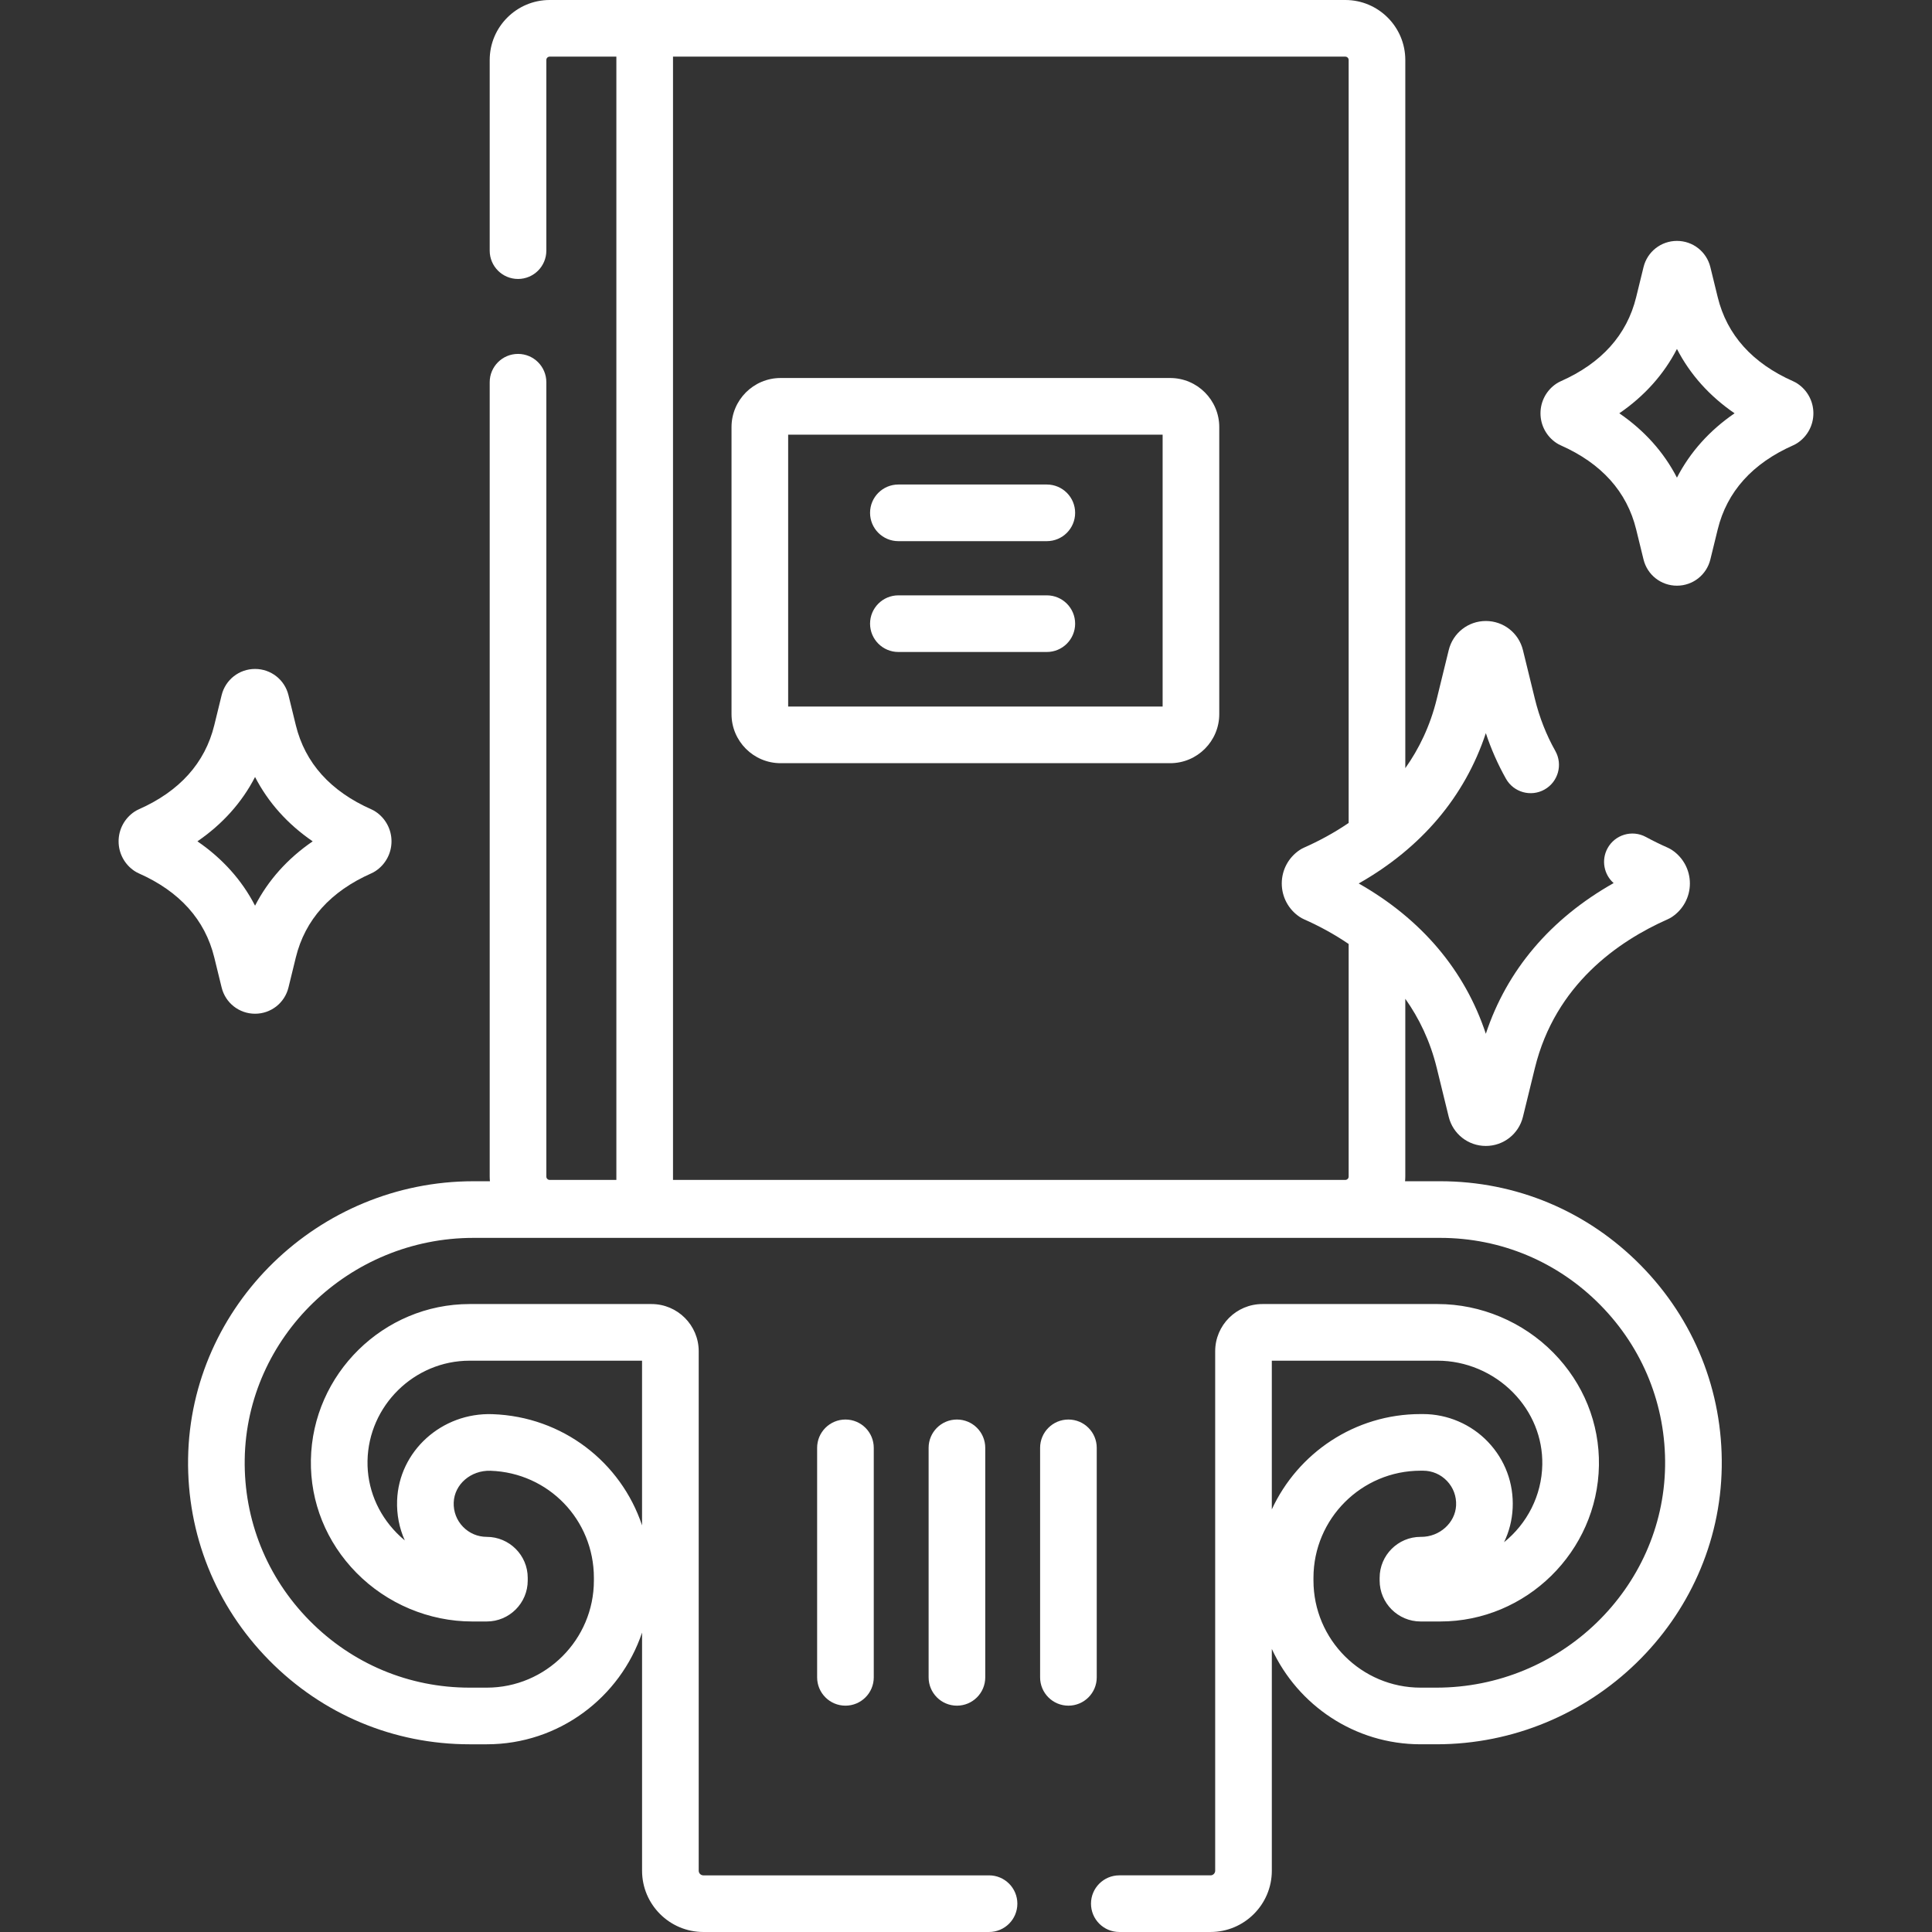 <?xml version="1.0" encoding="UTF-8"?> <svg xmlns="http://www.w3.org/2000/svg" id="Capa_1" height="512px" viewBox="0 0 512 512" width="512px" class=""><rect x="0" y="0" width="512" height="512" fill="#333333" stroke="none"/> <g> <path d="m381.676 313.043h-9.321c.032-.409.063-.819.063-1.236v-47.121c3.63 5.113 6.583 11.168 8.34 18.344l3.168 12.941c1.112 4.544 5.156 7.717 9.834 7.717s8.723-3.174 9.835-7.718l3.167-12.94c5.41-22.1 22.132-33.634 35.206-39.418.393-.174.77-.381 1.127-.619 2.97-1.981 4.743-5.294 4.743-8.864s-1.773-6.884-4.743-8.864c-.357-.238-.734-.445-1.127-.619-1.992-.881-3.94-1.837-5.789-2.84-3.644-1.979-8.2-.626-10.176 3.017-1.7 3.133-.94 6.942 1.625 9.205-16.729 9.445-28.288 23.064-33.868 39.938-5.559-16.812-17.056-30.394-33.686-39.835 16.632-9.443 28.129-23.026 33.688-39.84 1.401 4.227 3.188 8.276 5.337 12.089 2.035 3.612 6.612 4.89 10.223 2.854 3.611-2.035 4.889-6.612 2.854-10.223-2.393-4.246-4.214-8.884-5.413-13.782l-3.168-12.94c-1.112-4.544-5.156-7.717-9.835-7.717-4.678 0-8.722 3.174-9.834 7.718l-3.168 12.94c-1.756 7.176-4.71 13.231-8.339 18.344v-187.677c-.001-8.766-7.133-15.897-15.899-15.897h-210.848c-8.766 0-15.897 7.131-15.897 15.897v50.527c0 4.145 3.36 7.505 7.505 7.505s7.505-3.36 7.505-7.505v-50.527c0-.489.398-.887.887-.887h17.671v297.683h-17.671c-.489 0-.887-.398-.887-.887v-210.51c0-4.145-3.36-7.505-7.505-7.505s-7.505 3.36-7.505 7.505v210.511c0 .417.031.827.063 1.236h-4.376c-41.078 0-74.999 32.95-75.617 73.451-.307 20.125 7.315 39.118 21.462 53.482 14.151 14.368 33.022 22.281 53.137 22.281h4.556c19.113 0 35.379-12.417 41.153-29.61v63.111c0 8.956 7.286 16.242 16.243 16.242h75.709c4.145 0 7.505-3.36 7.505-7.505s-3.36-7.505-7.505-7.505h-75.709c-.68 0-1.232-.553-1.232-1.232v-137.662c0-6.897-5.611-12.509-12.509-12.509h-48.211c-22.801 0-41.667 18.543-42.056 41.336-.19 11.162 4.093 21.773 12.062 29.878 8.065 8.204 19.249 12.909 30.682 12.909h3.868c5.984 0 10.852-4.869 10.852-10.853v-.719c0-5.979-4.871-10.847-10.859-10.852-2.4-.001-4.64-.954-6.307-2.683-1.666-1.727-2.535-4.005-2.449-6.413.172-4.823 4.543-8.59 9.753-8.422 15.363.528 27.396 12.99 27.396 28.371v.719c0 15.653-12.735 28.387-28.388 28.387h-4.556c-16.062 0-31.136-6.323-42.443-17.803-11.303-11.477-17.392-26.648-17.148-42.721.493-32.35 27.682-58.669 60.609-58.669h256.215c16.063 0 31.136 6.323 42.443 17.803 11.303 11.477 17.392 26.648 17.147 42.721-.493 32.35-27.682 58.669-60.608 58.669h-4.189c-15.653 0-28.387-12.734-28.387-28.387v-.719c0-15.653 12.735-28.388 28.388-28.388h.651c2.421 0 4.674.965 6.346 2.717 1.67 1.75 2.526 4.053 2.412 6.484-.216 4.595-4.351 8.334-9.217 8.334h-.192c-5.984 0-10.852 4.868-10.852 10.852v.719c0 5.984 4.868 10.853 10.852 10.853h5.207c22.801 0 41.667-18.543 42.056-41.336.19-11.162-4.094-21.773-12.061-29.878-8.065-8.204-19.249-12.909-30.682-12.909h-46.447c-6.897 0-12.508 5.611-12.508 12.509v137.661c0 .679-.553 1.232-1.232 1.232h-24.174c-4.145 0-7.505 3.36-7.505 7.505s3.36 7.505 7.505 7.505h24.174c8.956 0 16.243-7.286 16.243-16.242v-58.766c6.88 14.9 21.965 25.265 39.426 25.265h4.189c41.078 0 74.999-32.95 75.617-73.451.307-20.125-7.315-39.118-21.462-53.482-14.152-14.368-33.023-22.28-53.139-22.28zm-251.171 61.725c-13.441-.462-24.801 9.804-25.269 22.886-.133 3.706.573 7.299 2.039 10.572-.738-.61-1.447-1.26-2.123-1.947-5.123-5.212-7.878-11.994-7.757-19.099.25-14.657 12.383-26.582 27.047-26.582h45.709v43.643c-5.586-16.716-21.016-28.833-39.646-29.473zm47.848-359.758h178.167c.489 0 .887.398.887.887v202.193c-4.016 2.738-8.087 4.886-11.856 6.554-.393.174-.77.381-1.127.619-2.97 1.981-4.743 5.294-4.743 8.864s1.773 6.884 4.743 8.864c.357.238.734.445 1.127.619 3.768 1.667 7.84 3.816 11.856 6.554v61.642c0 .489-.398.887-.887.887h-178.167zm158.691 384.997v-39.409h43.945c7.435 0 14.717 3.07 19.979 8.422 5.123 5.212 7.878 11.994 7.757 19.099-.141 8.288-4.082 15.703-10.132 20.582 1.326-2.756 2.128-5.81 2.28-9.042.309-6.57-2.015-12.803-6.545-17.551-4.466-4.681-10.737-7.366-17.206-7.366h-.651c-17.462 0-32.547 10.364-39.427 25.265z" data-original="#000000" class="active-path" data-old_color="#000000" fill="#FFFFFF"></path> <path d="m216.547 383.694v60.82c0 4.145 3.36 7.505 7.505 7.505s7.505-3.36 7.505-7.505v-60.82c0-4.145-3.36-7.505-7.505-7.505-4.144 0-7.505 3.36-7.505 7.505z" data-original="#000000" class="active-path" data-old_color="#000000" fill="#FFFFFF"></path> <path d="m246.093 383.694v60.82c0 4.145 3.36 7.505 7.505 7.505s7.505-3.36 7.505-7.505v-60.82c0-4.145-3.36-7.505-7.505-7.505s-7.505 3.36-7.505 7.505z" data-original="#000000" class="active-path" data-old_color="#000000" fill="#FFFFFF"></path> <path d="m290.648 383.694c0-4.145-3.36-7.505-7.505-7.505s-7.505 3.36-7.505 7.505v60.82c0 4.145 3.36 7.505 7.505 7.505s7.505-3.36 7.505-7.505z" data-original="#000000" class="active-path" data-old_color="#000000" fill="#FFFFFF"></path> <path d="m310.109 100.176h-103.24c-7.173 0-13.009 5.836-13.009 13.009v76.06c0 7.173 5.836 13.009 13.009 13.009h103.24c7.173 0 13.009-5.836 13.009-13.009v-76.06c0-7.174-5.835-13.009-13.009-13.009zm-2.001 87.067h-99.238v-72.057h99.238z" data-original="#000000" class="active-path" data-old_color="#000000" fill="#FFFFFF"></path> <path d="m238.08 143.411h39.338c4.145 0 7.505-3.36 7.505-7.505s-3.36-7.505-7.505-7.505h-39.338c-4.145 0-7.505 3.36-7.505 7.505s3.36 7.505 7.505 7.505z" data-original="#000000" class="active-path" data-old_color="#000000" fill="#FFFFFF"></path> <path d="m238.08 172.783h39.338c4.145 0 7.505-3.36 7.505-7.505s-3.36-7.505-7.505-7.505h-39.338c-4.145 0-7.505 3.36-7.505 7.505s3.36 7.505 7.505 7.505z" data-original="#000000" class="active-path" data-old_color="#000000" fill="#FFFFFF"></path> <path d="m476.364 101.671c-.358-.238-.735-.446-1.128-.62-10.839-4.795-17.576-12.298-20.025-22.299l-1.949-7.962c-1.002-4.092-4.643-6.949-8.856-6.949-4.212 0-7.854 2.857-8.855 6.95l-1.95 7.962c-2.448 10.001-9.185 17.503-20.024 22.299-.393.174-.771.381-1.128.62-2.632 1.756-4.204 4.693-4.204 7.857s1.573 6.101 4.206 7.855c.357.238.733.445 1.126.619 10.839 4.795 17.577 12.298 20.025 22.299l1.949 7.962c1.002 4.091 4.643 6.948 8.855 6.948s7.854-2.857 8.856-6.949l1.95-7.962c2.448-10.001 9.185-17.504 20.025-22.299.392-.174.769-.381 1.126-.619 2.633-1.755 4.205-4.691 4.206-7.855-.001-3.163-1.572-6.101-4.205-7.857zm-31.957 24.911c-3.474-6.746-8.616-12.489-15.273-17.054 6.656-4.565 11.8-10.308 15.274-17.054 3.474 6.745 8.617 12.489 15.273 17.054-6.658 4.565-11.799 10.308-15.274 17.054z" data-original="#000000" class="active-path" data-old_color="#000000" fill="#FFFFFF"></path> <path d="m58.737 261.7c1.002 4.092 4.643 6.949 8.855 6.949s7.854-2.857 8.856-6.95l1.948-7.961c2.448-10.001 9.186-17.504 20.025-22.299.392-.174.769-.381 1.126-.619 2.633-1.755 4.206-4.692 4.206-7.857s-1.572-6.102-4.206-7.857c-.357-.238-.733-.445-1.126-.619-10.839-4.795-17.577-12.298-20.025-22.299l-1.949-7.961c-1.002-4.092-4.643-6.949-8.856-6.949-4.212 0-7.854 2.857-8.855 6.949l-1.95 7.962c-2.448 10.001-9.185 17.504-20.024 22.299-.392.174-.769.381-1.126.619-2.633 1.755-4.206 4.692-4.206 7.857s1.572 6.102 4.206 7.857c.357.238.733.445 1.126.619 10.839 4.795 17.577 12.298 20.025 22.299zm8.856-55.79c3.475 6.746 8.617 12.489 15.274 17.054-6.657 4.565-11.8 10.308-15.274 17.054-3.474-6.746-8.616-12.489-15.274-17.054 6.657-4.566 11.799-10.308 15.274-17.054z" data-original="#000000" class="active-path" data-old_color="#000000" fill="#FFFFFF"></path> </g> </svg> 